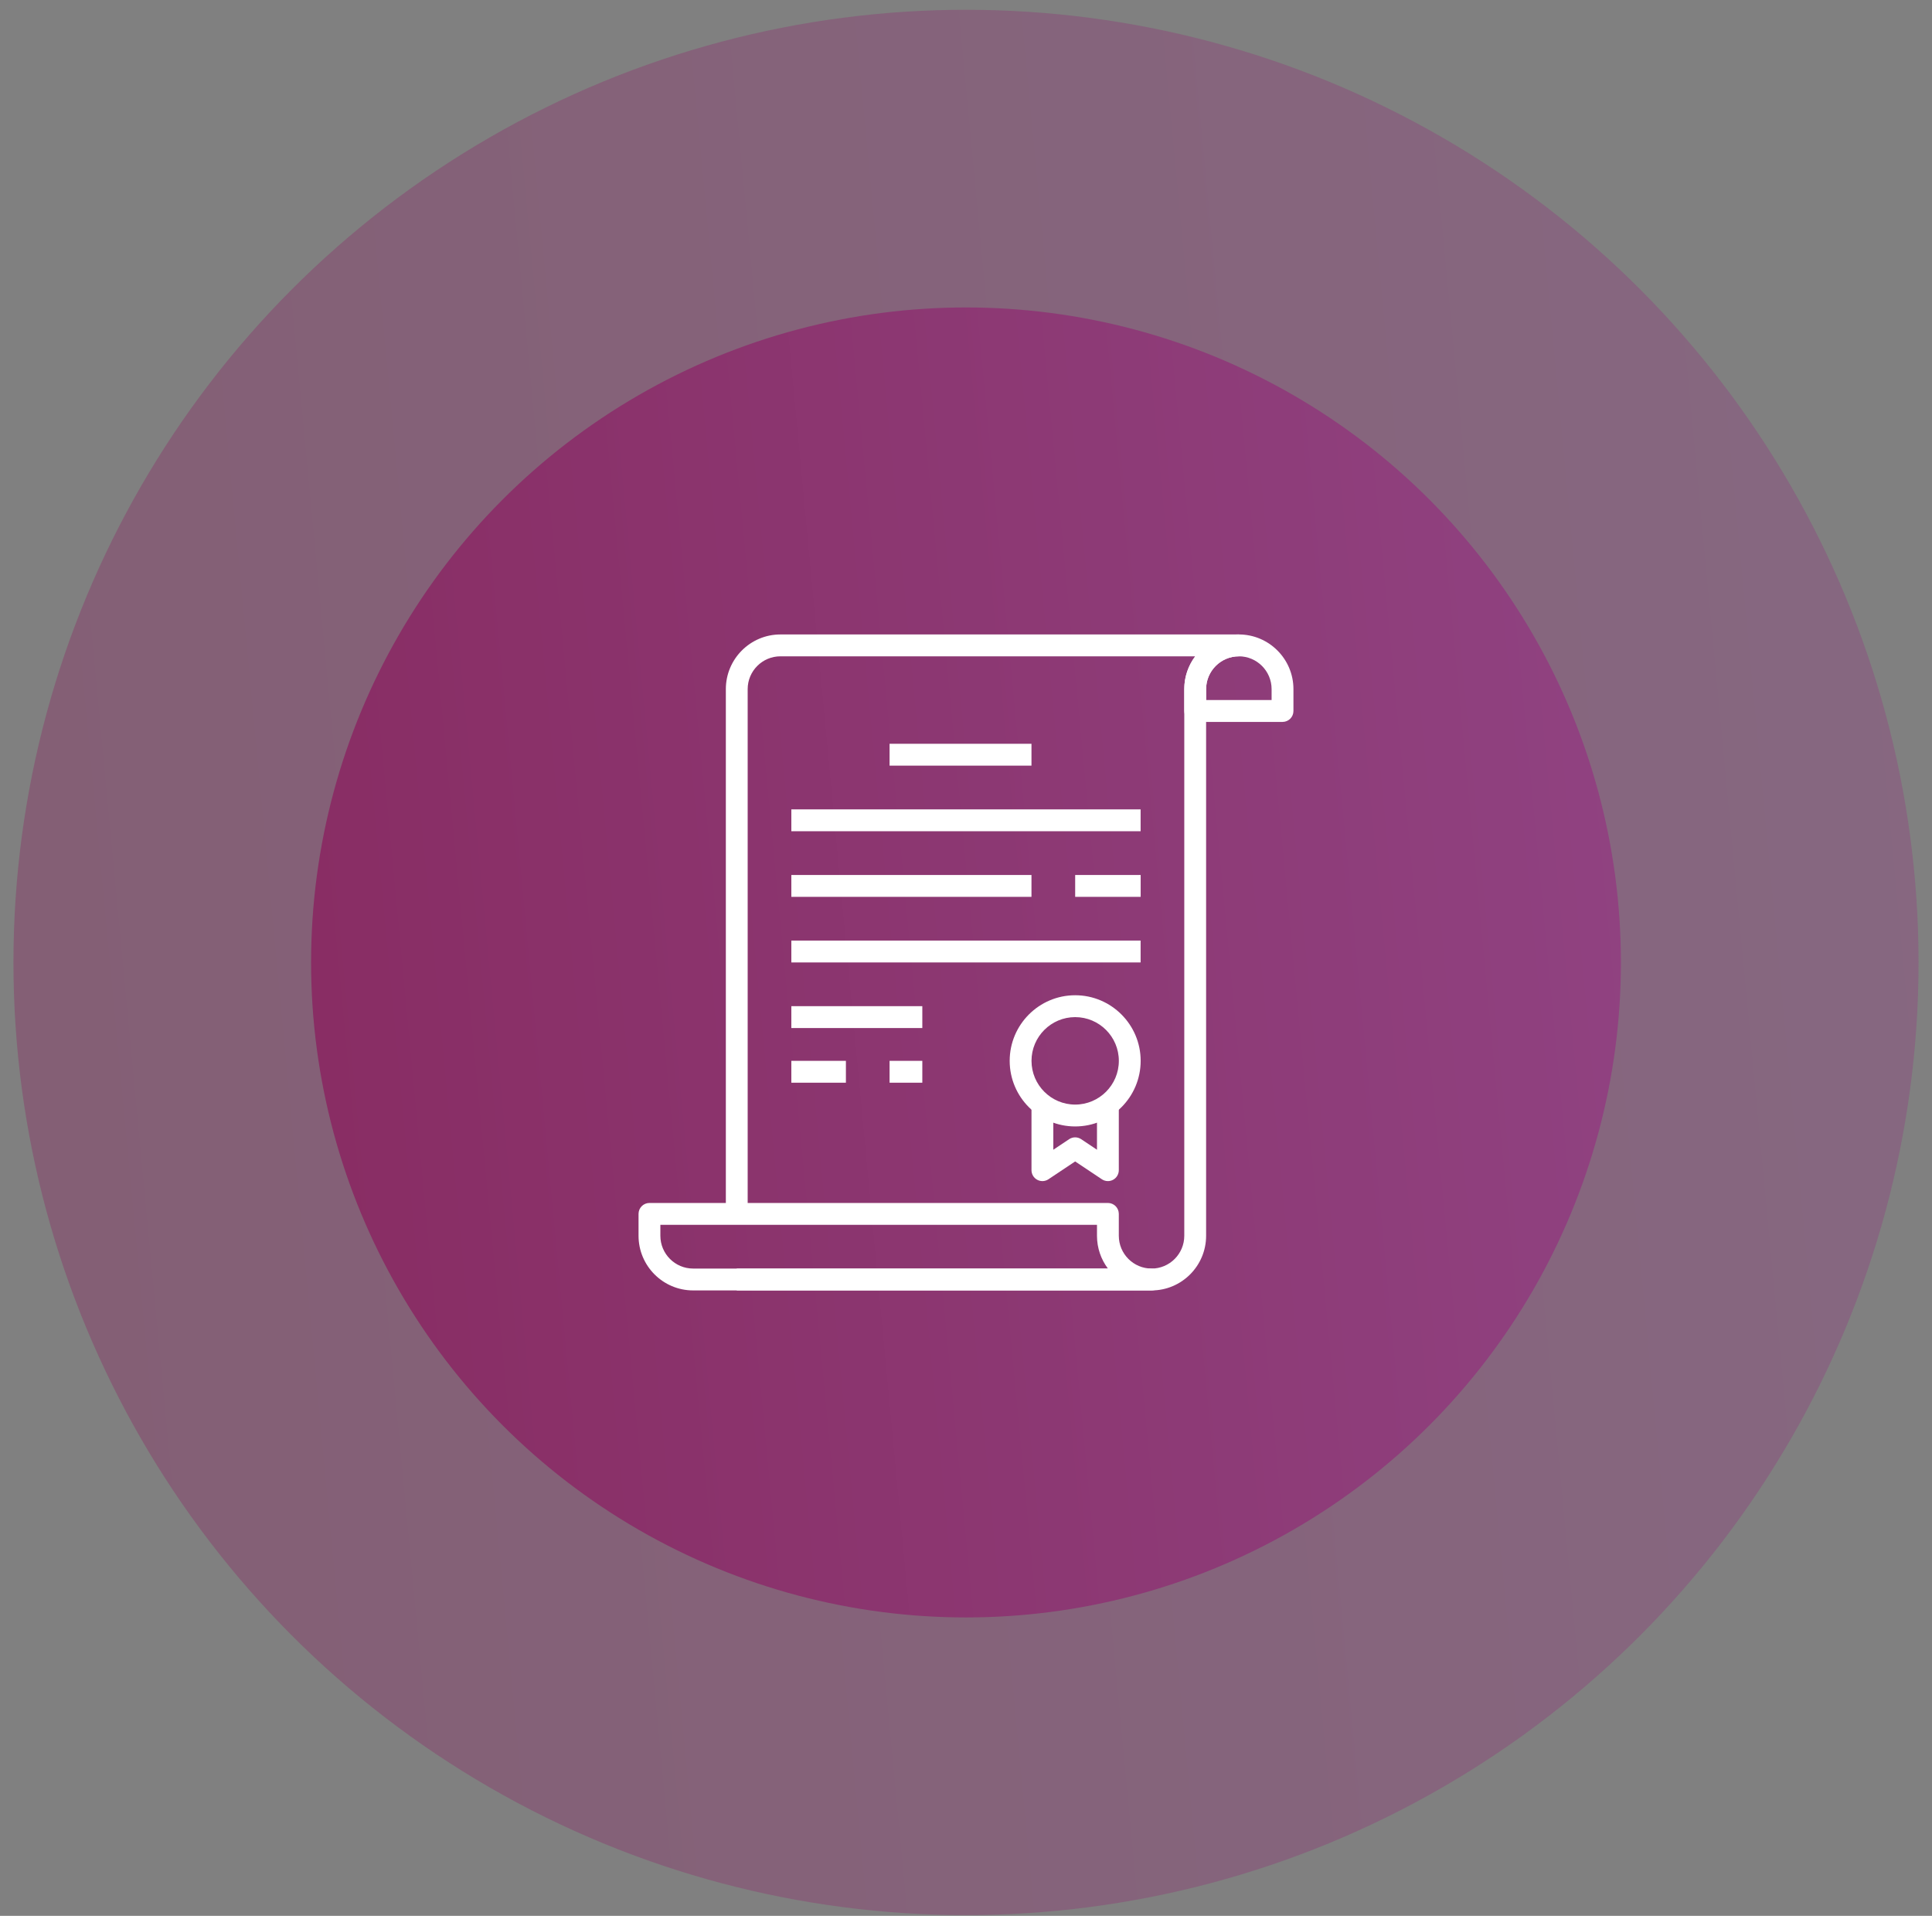 <?xml version="1.0" encoding="UTF-8"?> <svg xmlns="http://www.w3.org/2000/svg" width="118" height="117" viewBox="0 0 118 117" fill="none"><rect x="0" y="0" width="118" height="117" fill="#808080" stroke="none"/> <circle opacity="0.4" cx="59" cy="58.776" r="58.178" fill="url(#paint0_linear)"></circle> <circle cx="59" cy="58.776" r="40" fill="url(#paint1_linear)"></circle> <path d="M65.668 60.779C63.462 60.779 61.668 62.576 61.668 64.785C61.668 66.995 63.462 68.791 65.668 68.791C67.874 68.791 69.668 66.995 69.668 64.785C69.668 62.576 67.874 60.779 65.668 60.779ZM65.668 67.456C64.197 67.456 63.001 66.258 63.001 64.785C63.001 63.312 64.197 62.115 65.668 62.115C67.139 62.115 68.335 63.312 68.335 64.785C68.335 66.258 67.139 67.456 65.668 67.456Z" fill="white"></path> <path d="M67 67.455V70.214L66.036 69.57C65.812 69.42 65.521 69.42 65.297 69.57L64.333 70.214V67.455H63V71.461C63 71.707 63.135 71.934 63.353 72.05C63.569 72.166 63.833 72.153 64.037 72.016L65.667 70.928L67.297 72.016C67.408 72.091 67.537 72.129 67.667 72.129C67.775 72.129 67.883 72.103 67.981 72.05C68.198 71.934 68.333 71.707 68.333 71.461V67.455H67Z" fill="white"></path> <path d="M62.999 45.422H54.332V46.757H62.999V45.422Z" fill="white"></path> <path d="M69.665 49.428H48.332V50.763H69.665V49.428Z" fill="white"></path> <path d="M62.999 53.435H48.332V54.77H62.999V53.435Z" fill="white"></path> <path d="M69.668 53.435H65.668V54.77H69.668V53.435Z" fill="white"></path> <path d="M69.665 57.44H48.332V58.776H69.665V57.44Z" fill="white"></path> <path d="M56.332 61.446H48.332V62.782H56.332V61.446Z" fill="white"></path> <path d="M51.665 64.785H48.332V66.12H51.665V64.785Z" fill="white"></path> <path d="M56.332 64.785H54.332V66.12H56.332V64.785Z" fill="white"></path> <path d="M75.665 38.746C73.827 38.746 72.332 40.244 72.332 42.084V43.42C72.332 43.788 72.63 44.087 72.999 44.087H78.332C78.701 44.087 78.999 43.788 78.999 43.42V42.084C78.999 40.244 77.503 38.746 75.665 38.746ZM77.665 42.752H73.665V42.084C73.665 40.98 74.563 40.081 75.665 40.081C76.768 40.081 77.665 40.98 77.665 42.084V42.752Z" fill="white"></path> <path d="M75.665 38.746H47.665C45.827 38.746 44.332 40.244 44.332 42.084V74.132H45.665V42.084C45.665 40.98 46.563 40.081 47.665 40.081H73C72.581 40.64 72.332 41.333 72.332 42.084V75.468C72.332 76.572 71.435 77.471 70.332 77.471H44.999V78.806H70.332C72.17 78.806 73.665 77.308 73.665 75.468V42.084C73.665 40.98 74.563 40.081 75.665 40.081C76.034 40.081 76.332 39.782 76.332 39.414C76.332 39.045 76.034 38.746 75.665 38.746Z" fill="white"></path> <path d="M70.333 77.47C69.231 77.47 68.333 76.571 68.333 75.467V74.132C68.333 73.762 68.035 73.464 67.667 73.464H39.667C39.299 73.464 39 73.762 39 74.132V75.467C39 77.308 40.495 78.805 42.333 78.805H70.333C70.702 78.805 71 78.507 71 78.138C71 77.768 70.702 77.47 70.333 77.47ZM42.333 77.47C41.231 77.47 40.333 76.571 40.333 75.467V74.799H67V75.467C67 76.218 67.249 76.912 67.668 77.47H42.333Z" fill="white"></path> <defs> <linearGradient id="paint0_linear" x1="124.247" y1="-67.14" x2="-49.512" y2="-50.696" gradientUnits="userSpaceOnUse"> <stop stop-color="#914585"></stop> <stop offset="1" stop-color="#86265A"></stop> </linearGradient> <linearGradient id="paint1_linear" x1="103.86" y1="-27.797" x2="-15.607" y2="-16.491" gradientUnits="userSpaceOnUse"> <stop stop-color="#914585"></stop> <stop offset="1" stop-color="#86265A"></stop> </linearGradient> </defs> </svg> 